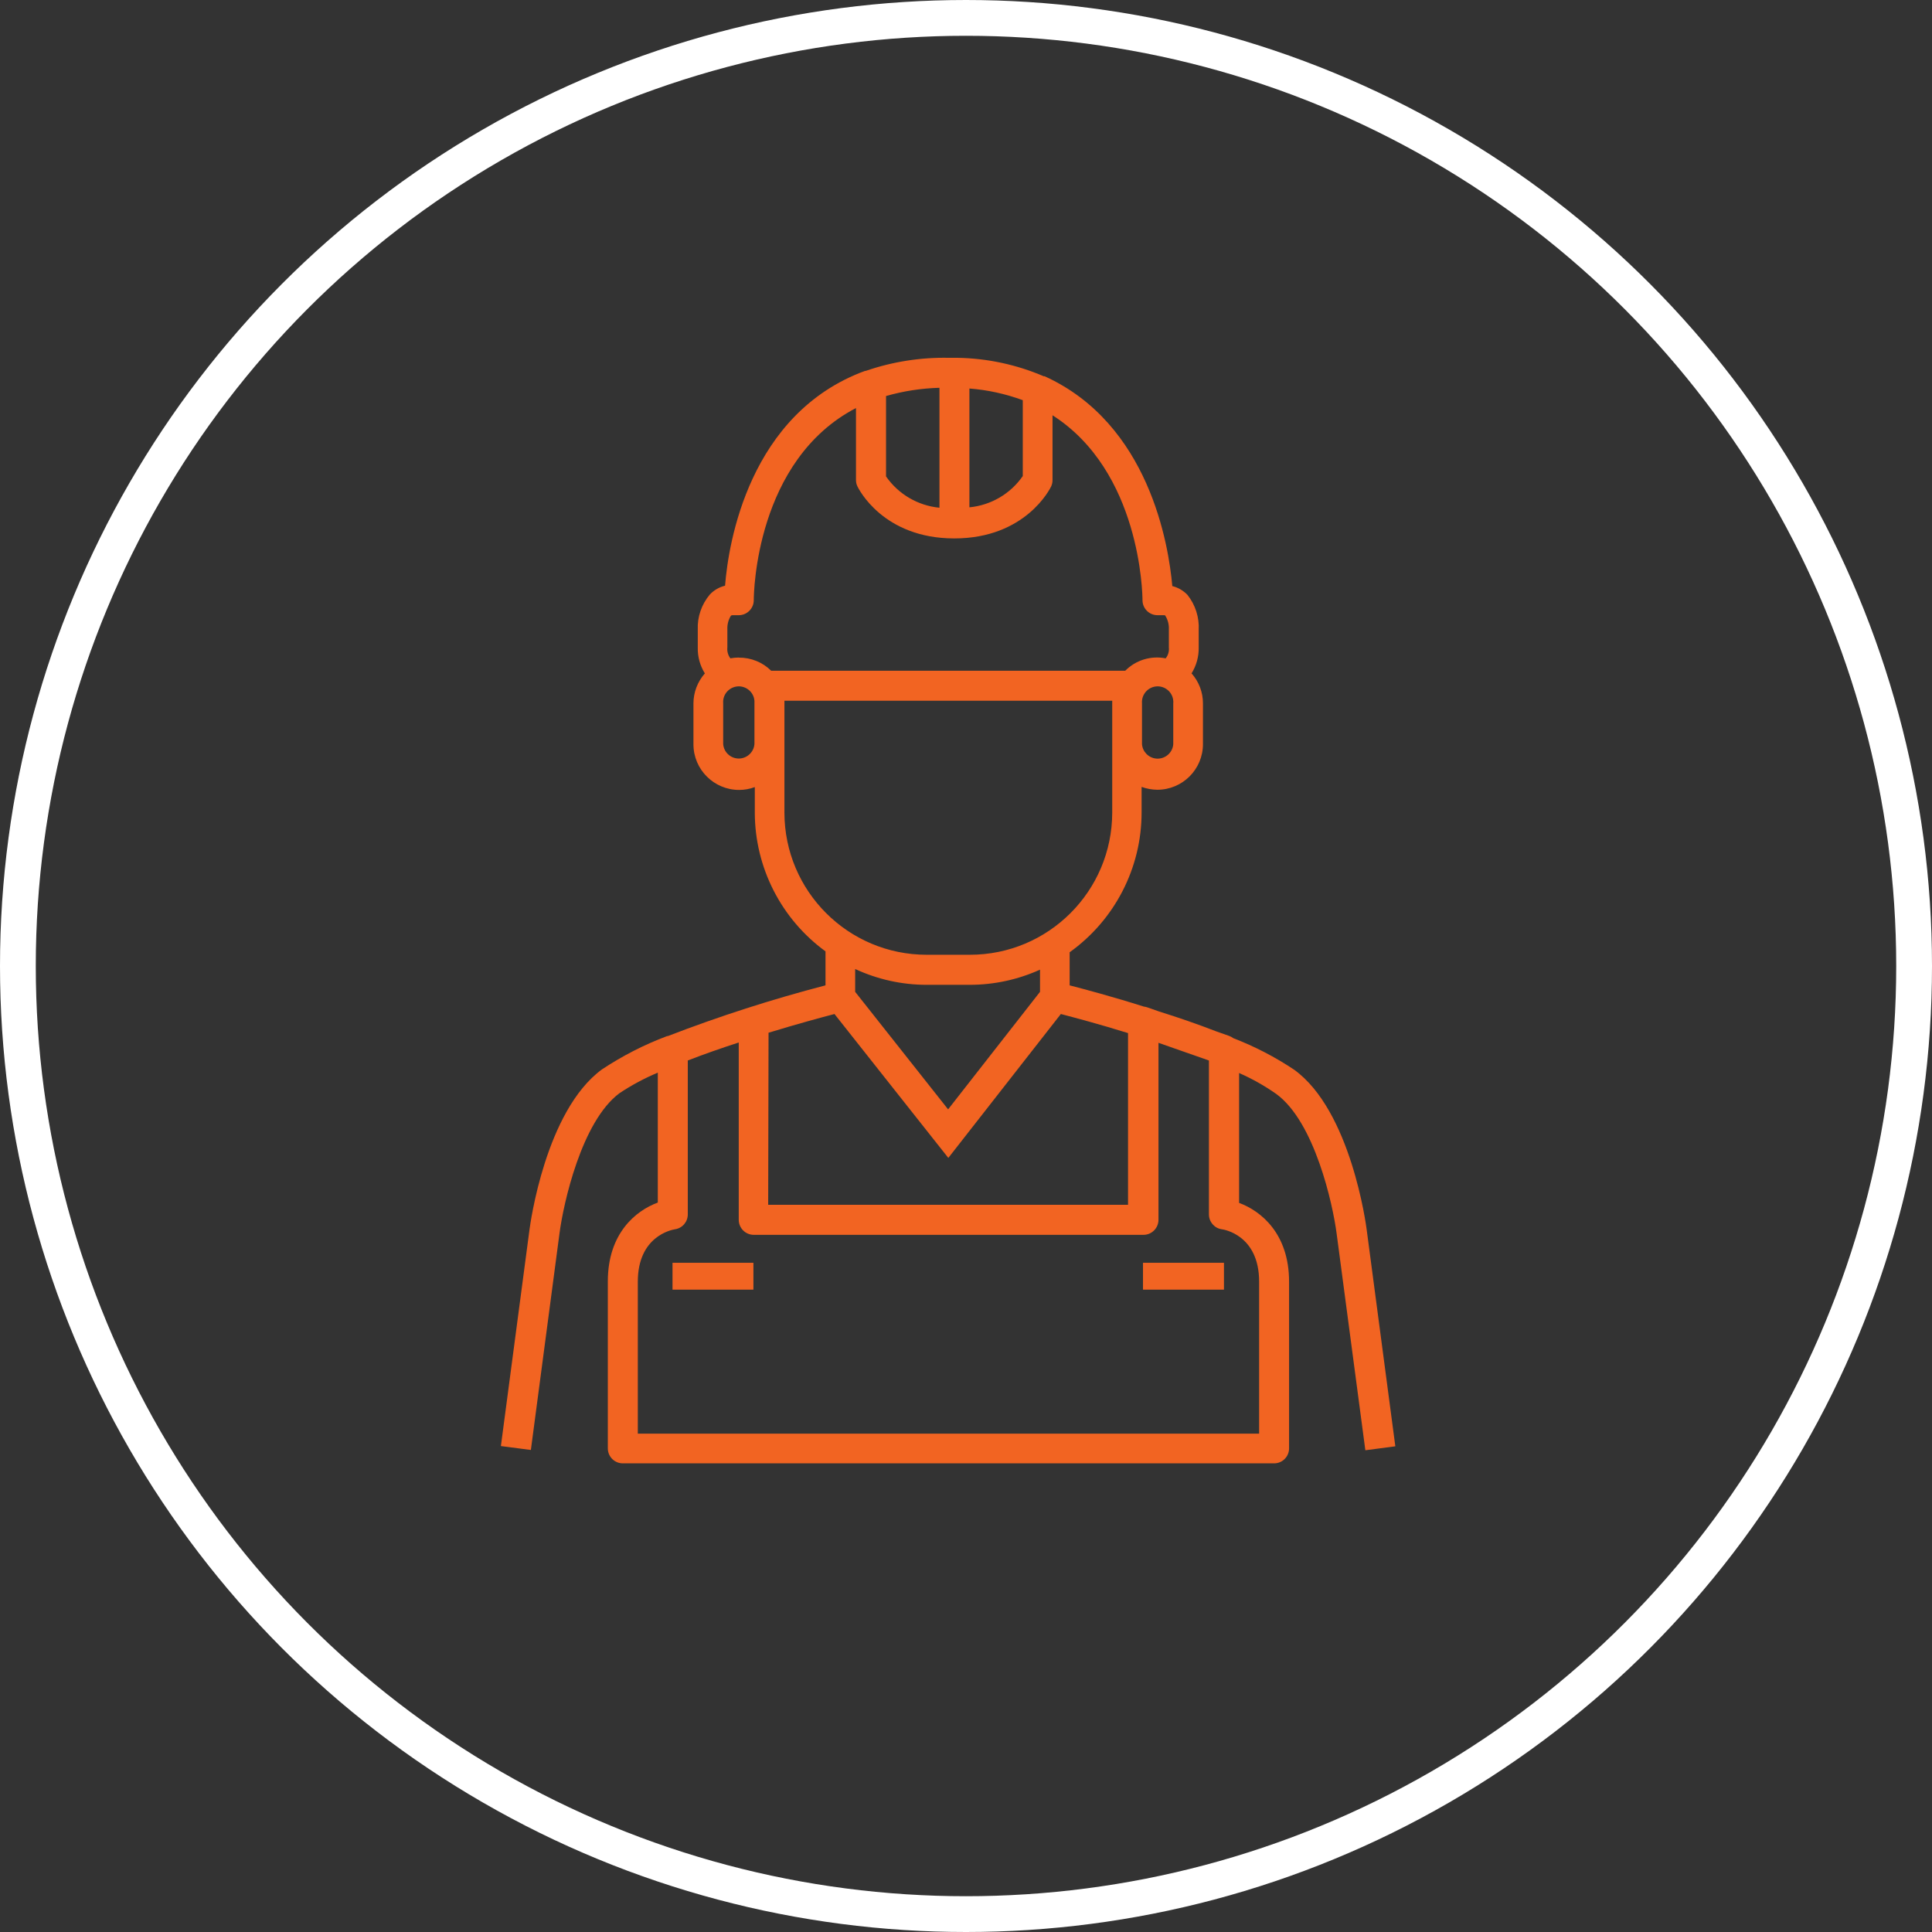 <svg width="54" height="54" viewBox="0 0 54 54" fill="none" xmlns="http://www.w3.org/2000/svg">
<rect x="0" y="0" width="54" height="54" fill="#333333" stroke="none"/>
<path d="M35.67 30.575C36.746 31.356 37.254 33.661 37.36 34.485L38.162 40.535L39 40.425L38.199 34.368C38.182 34.234 37.757 31.043 36.171 29.898C35.639 29.543 35.07 29.248 34.472 29.018C34.436 28.991 34.397 28.969 34.354 28.954L34.005 28.831C33.478 28.627 32.928 28.437 32.399 28.272L32.073 28.158C32.04 28.146 32.007 28.139 31.973 28.135C31.089 27.855 30.313 27.649 29.897 27.541V26.616C31.159 25.713 31.909 24.257 31.908 22.706V21.994C32.049 22.045 32.197 22.072 32.346 22.074C33.052 22.074 33.623 21.503 33.623 20.797V19.658C33.623 19.349 33.509 19.05 33.304 18.821C33.44 18.604 33.509 18.351 33.504 18.096V17.61C33.523 17.255 33.411 16.905 33.19 16.627C33.075 16.507 32.928 16.421 32.766 16.381C32.665 15.227 32.118 11.84 29.196 10.516H29.171C28.41 10.19 27.593 10.015 26.766 10.001H26.523C25.732 9.985 24.944 10.109 24.196 10.367H24.176C20.941 11.557 20.358 15.172 20.266 16.37C20.103 16.41 19.955 16.495 19.841 16.616C19.609 16.891 19.488 17.241 19.503 17.599V18.1C19.497 18.355 19.566 18.606 19.701 18.822C19.497 19.054 19.382 19.352 19.382 19.662V20.803C19.382 21.508 19.955 22.079 20.66 22.079C20.81 22.079 20.957 22.052 21.097 21.999V22.714C21.1 24.247 21.834 25.687 23.073 26.591V27.541C21.579 27.93 20.106 28.403 18.665 28.959H18.646C18.007 29.198 17.398 29.511 16.829 29.887C15.243 31.043 14.819 34.23 14.801 34.357L14 40.418L14.838 40.527L15.639 34.466C15.747 33.644 16.253 31.342 17.316 30.554C17.653 30.33 18.011 30.138 18.386 29.981V33.612C17.768 33.839 16.989 34.474 16.989 35.815V40.482C16.989 40.713 17.176 40.901 17.408 40.901H35.612C35.844 40.901 36.03 40.713 36.03 40.482V35.823C36.03 34.482 35.246 33.847 34.633 33.621V29.991C34.998 30.151 35.344 30.347 35.67 30.575ZM32.793 19.658V20.801C32.775 21.042 32.562 21.222 32.321 21.203C32.107 21.185 31.937 21.015 31.919 20.801V19.658C31.901 19.416 32.08 19.206 32.321 19.185C32.562 19.166 32.775 19.346 32.793 19.587C32.796 19.611 32.796 19.635 32.793 19.658ZM27.095 10.859C27.605 10.898 28.107 11.009 28.587 11.185V13.306C28.242 13.803 27.697 14.122 27.095 14.18V10.859ZM24.765 11.069C25.25 10.93 25.751 10.853 26.258 10.839V14.191C25.656 14.133 25.109 13.813 24.765 13.316V11.069ZM21.087 20.797C21.068 21.038 20.855 21.219 20.615 21.2C20.401 21.183 20.23 21.013 20.213 20.797V19.658C20.193 19.416 20.373 19.206 20.615 19.185C20.855 19.166 21.068 19.346 21.087 19.587C21.089 19.611 21.089 19.635 21.087 19.658V20.797ZM20.648 18.379C20.569 18.379 20.491 18.386 20.414 18.401C20.349 18.314 20.318 18.205 20.33 18.096V17.588C20.325 17.455 20.358 17.324 20.428 17.211C20.444 17.197 20.465 17.192 20.487 17.195H20.648C20.879 17.195 21.068 17.007 21.068 16.775C21.068 16.58 21.123 12.864 23.925 11.405V13.418C23.925 13.48 23.939 13.54 23.966 13.596C23.995 13.655 24.678 15.049 26.673 15.049C28.667 15.049 29.353 13.653 29.38 13.596C29.405 13.54 29.42 13.48 29.418 13.418V11.607C31.875 13.175 31.933 16.588 31.933 16.775C31.933 17.007 32.121 17.195 32.352 17.195H32.514C32.556 17.195 32.565 17.195 32.572 17.211C32.644 17.327 32.677 17.461 32.67 17.598V18.096C32.682 18.206 32.649 18.316 32.581 18.401C32.17 18.32 31.745 18.449 31.45 18.748H21.555C21.315 18.509 20.989 18.378 20.651 18.381L20.648 18.379ZM21.925 22.714V19.586H31.087V22.714C31.083 24.91 29.302 26.688 27.106 26.686H25.899C23.706 26.685 21.928 24.908 21.925 22.714ZM29.069 27.102V27.722L26.5 31.007L23.902 27.722V27.084C24.529 27.375 25.21 27.526 25.899 27.526H27.106C27.784 27.526 28.453 27.381 29.069 27.102ZM21.481 28.865C22.279 28.621 22.967 28.435 23.324 28.342L26.506 32.364L29.651 28.342C30.013 28.437 30.712 28.621 31.529 28.875V33.674H21.471L21.481 28.865ZM35.193 35.823V40.071H17.827V35.823C17.827 34.558 18.763 34.376 18.863 34.359C19.071 34.33 19.224 34.152 19.224 33.943V29.641C19.684 29.462 20.173 29.292 20.648 29.138V34.093C20.648 34.325 20.836 34.514 21.068 34.514H31.961C32.192 34.514 32.38 34.325 32.38 34.093V29.147L33.79 29.641V33.943C33.79 34.153 33.946 34.332 34.153 34.359C34.196 34.364 35.193 34.514 35.193 35.823Z" fill="#F26422"/>
<path d="M18.797 35.295H21.058V36.046H18.797V35.295Z" fill="#F26422"/>
<path d="M31.947 35.295H34.21V36.046H31.947V35.295Z" fill="#F26422"/>
<circle cx="27" cy="27" r="26.5" stroke="white"/>
</svg>
